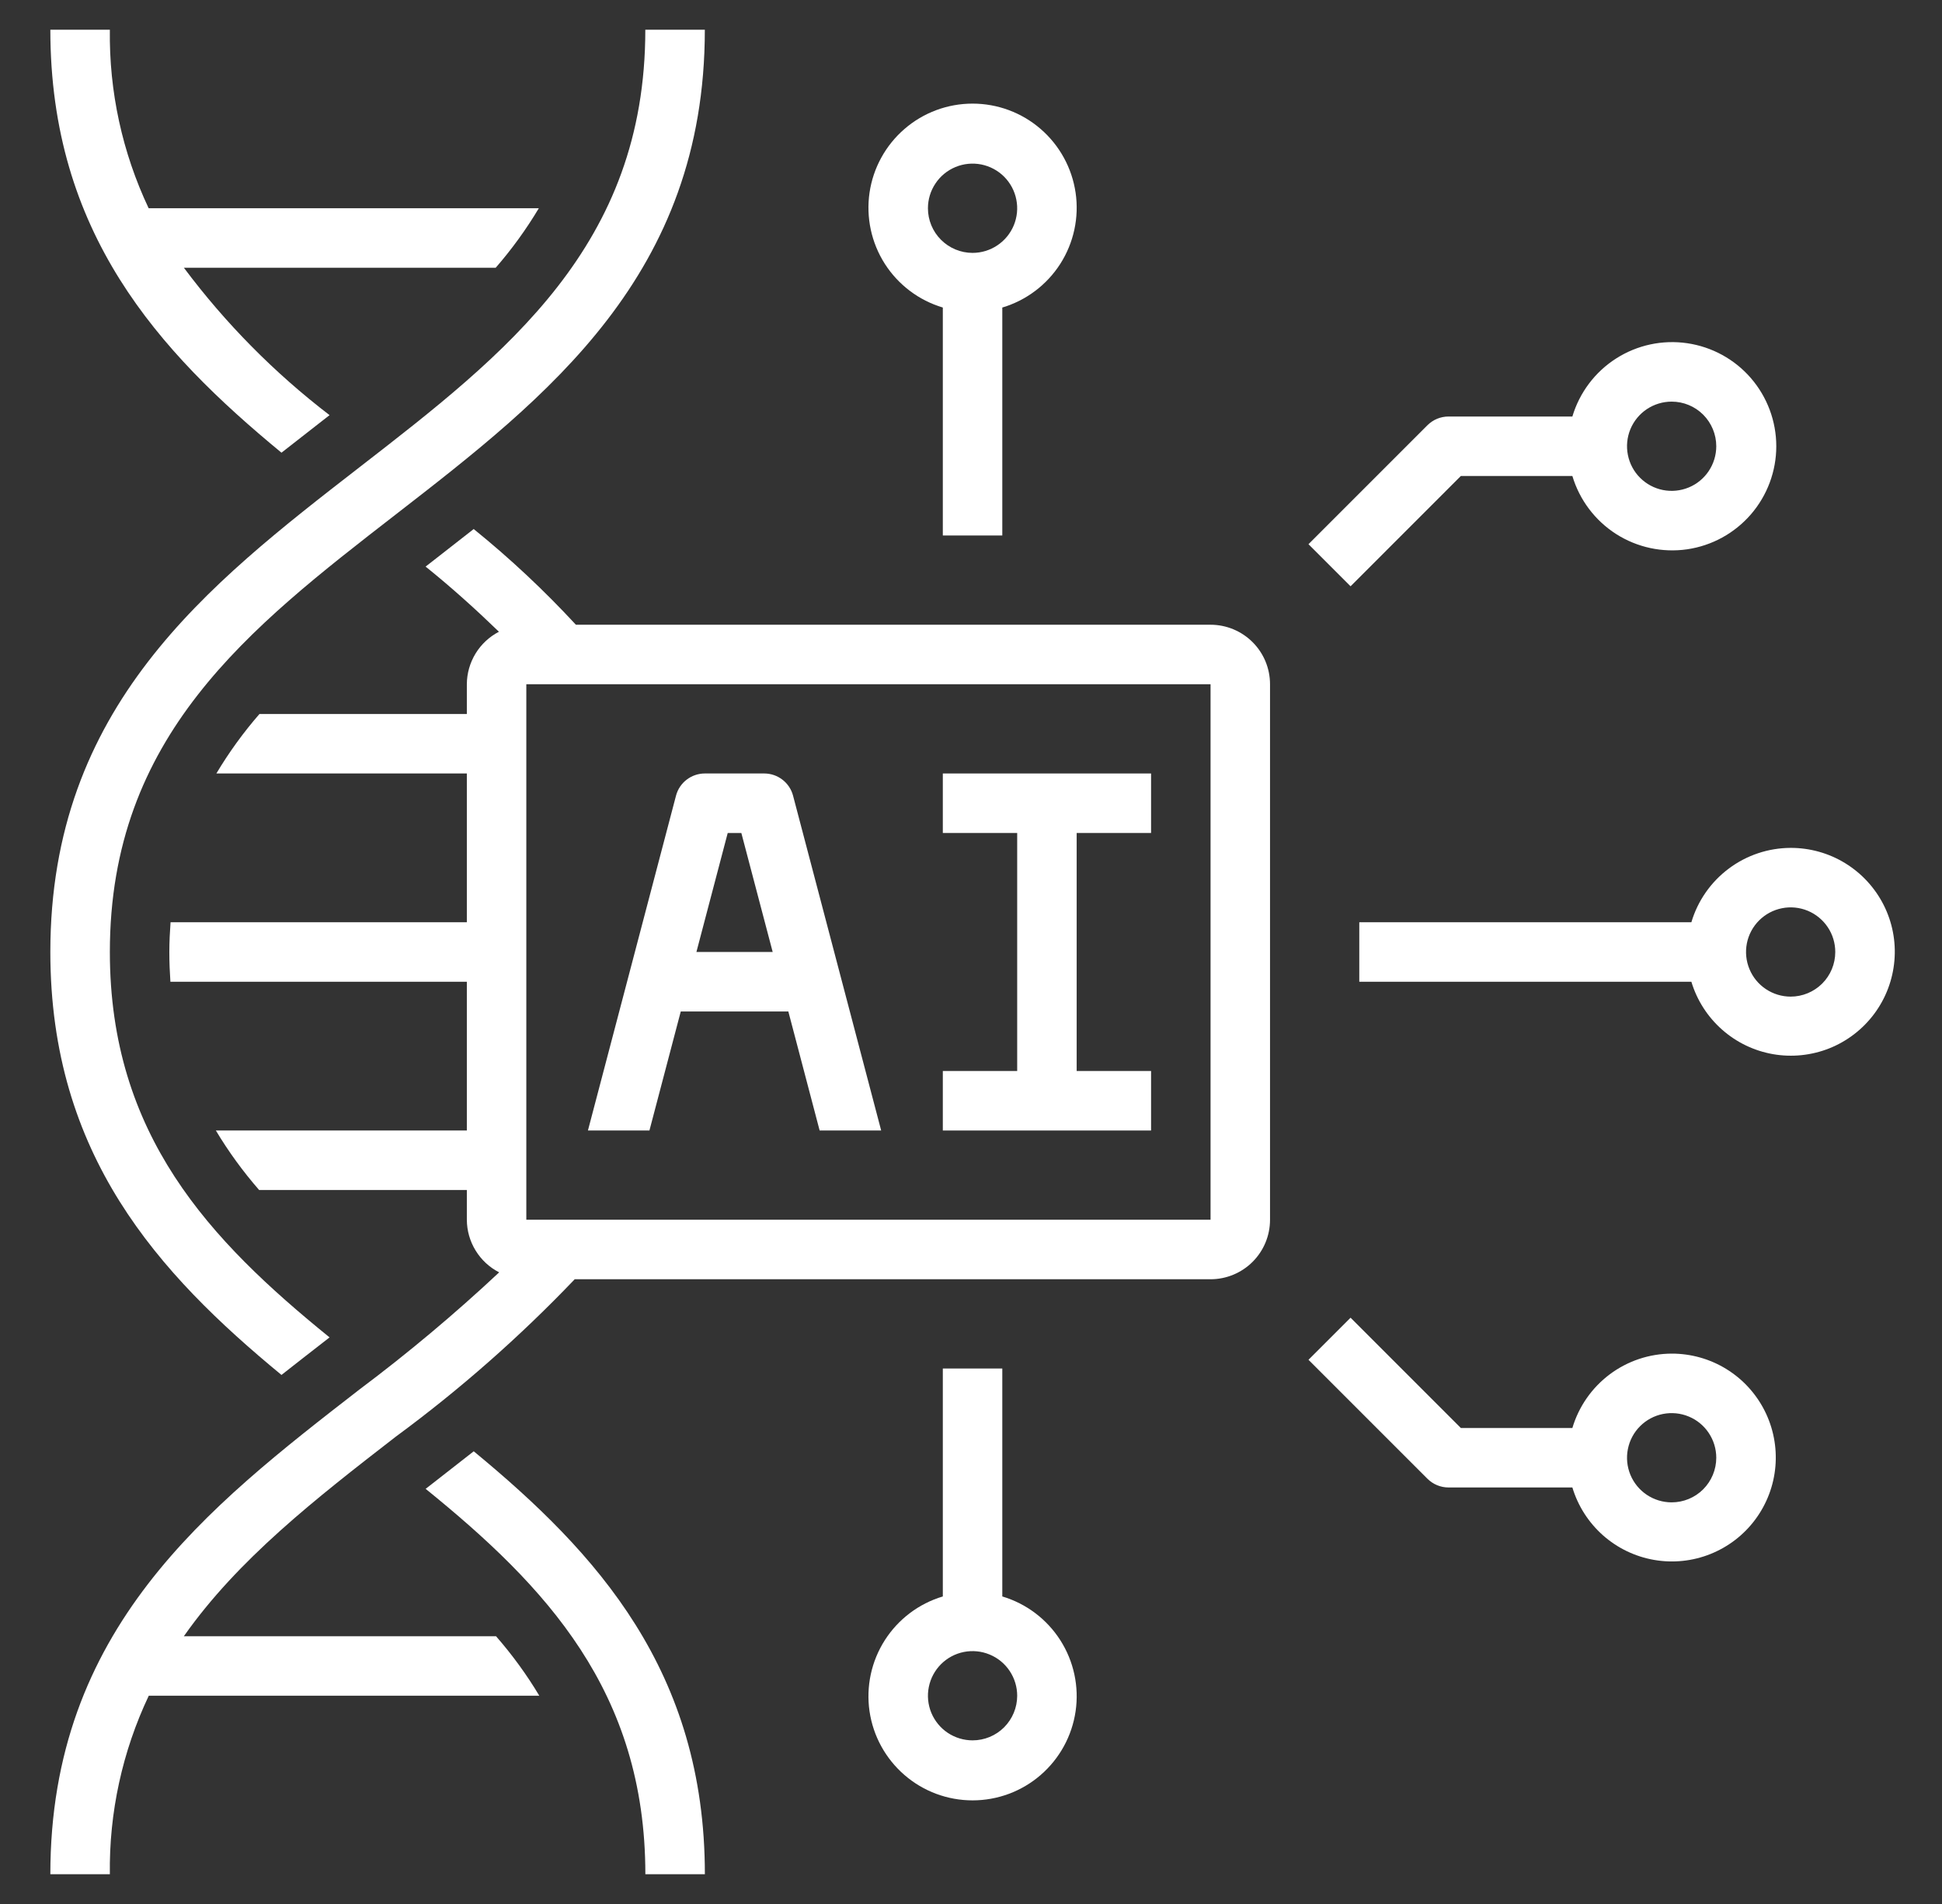 <svg width="51" height="50" viewBox="0 0 51 50" fill="none" xmlns="http://www.w3.org/2000/svg">
<rect x="0" y="0" width="51" height="50" fill="#333333" stroke="none"/>
<path d="M7.392 36.107C7.757 35.819 8.121 35.536 8.48 35.257L8.655 35.121C5.506 32.569 2.885 29.805 2.885 25C2.885 19.328 6.532 16.502 10.395 13.509C14.384 10.416 18.51 7.219 18.51 0.781H16.947C16.947 6.453 13.3 9.28 9.437 12.273C5.448 15.365 1.322 18.562 1.322 25C1.322 30.332 4.154 33.438 7.392 36.107Z" fill="white"/>
<path d="M12.441 38.112C12.076 38.399 11.712 38.683 11.353 38.962L11.178 39.098C14.327 41.65 16.948 44.413 16.948 49.219H18.511C18.511 43.887 15.679 40.781 12.441 38.112Z" fill="white"/>
<path d="M7.392 11.888C7.757 11.601 8.121 11.317 8.48 11.038L8.655 10.902C7.208 9.794 5.92 8.491 4.829 7.031H13.018C13.441 6.545 13.82 6.022 14.15 5.469H3.904C3.211 4.004 2.863 2.401 2.885 0.781H1.322C1.322 6.113 4.154 9.219 7.392 11.888Z" fill="white"/>
<path d="M31.791 16.406H15.124C14.291 15.505 13.395 14.665 12.44 13.893C12.075 14.18 11.711 14.464 11.352 14.743L11.177 14.879C11.857 15.426 12.494 16.001 13.103 16.59C12.85 16.721 12.638 16.919 12.489 17.162C12.341 17.405 12.261 17.684 12.26 17.969V18.75H6.814C6.391 19.236 6.012 19.759 5.682 20.312H12.26V24.219H4.479C4.461 24.473 4.447 24.731 4.447 25C4.447 25.269 4.458 25.527 4.475 25.781H12.26V29.688H5.669C6 30.241 6.381 30.764 6.805 31.25H12.26V32.031C12.261 32.317 12.341 32.597 12.491 32.841C12.641 33.085 12.854 33.283 13.109 33.413C11.942 34.505 10.716 35.533 9.437 36.491C5.448 39.584 1.322 42.781 1.322 49.219H2.885C2.863 47.599 3.213 45.995 3.907 44.531H14.163C13.832 43.977 13.451 43.455 13.027 42.969H4.828C6.25 40.946 8.288 39.359 10.395 37.727C12.078 36.489 13.65 35.105 15.093 33.594H31.791C32.205 33.594 32.603 33.429 32.896 33.136C33.189 32.843 33.353 32.446 33.353 32.031V17.969C33.353 17.554 33.189 17.157 32.896 16.864C32.603 16.571 32.205 16.406 31.791 16.406ZM13.822 32.031V17.969H31.791V32.031H13.822Z" fill="white"/>
<path d="M20.072 20.312H18.509C18.337 20.312 18.169 20.37 18.032 20.475C17.895 20.58 17.797 20.728 17.753 20.895L15.44 29.688H17.055L17.878 26.562H20.703L21.525 29.688H23.141L20.827 20.895C20.783 20.728 20.685 20.58 20.548 20.475C20.412 20.37 20.244 20.312 20.072 20.312ZM18.289 25L19.111 21.875H19.469L20.292 25H18.289Z" fill="white"/>
<path d="M24.76 21.875H26.713V28.125H24.76V29.688H30.229V28.125H28.275V21.875H30.229V20.312H24.76V21.875Z" fill="white"/>
<path d="M26.322 14.062V8.076C26.952 7.888 27.492 7.48 27.846 6.927C28.199 6.373 28.342 5.711 28.247 5.061C28.152 4.411 27.826 3.817 27.329 3.387C26.833 2.957 26.198 2.721 25.541 2.721C24.884 2.721 24.249 2.957 23.753 3.387C23.256 3.817 22.93 4.411 22.835 5.061C22.741 5.711 22.883 6.373 23.236 6.927C23.59 7.48 24.13 7.888 24.76 8.076V14.062H26.322ZM24.369 5.469C24.369 5.237 24.438 5.01 24.567 4.818C24.695 4.625 24.878 4.475 25.093 4.386C25.307 4.297 25.542 4.274 25.77 4.319C25.997 4.365 26.206 4.476 26.37 4.64C26.534 4.804 26.645 5.013 26.69 5.24C26.736 5.467 26.712 5.703 26.624 5.917C26.535 6.131 26.385 6.314 26.192 6.443C25.999 6.572 25.773 6.641 25.541 6.641C25.23 6.641 24.932 6.517 24.712 6.297C24.493 6.078 24.369 5.78 24.369 5.469Z" fill="white"/>
<path d="M41.293 10.938H38.041C37.833 10.938 37.635 11.02 37.488 11.166L34.363 14.291L35.468 15.396L38.364 12.5H41.293C41.481 13.129 41.889 13.67 42.442 14.024C42.996 14.377 43.658 14.519 44.308 14.425C44.958 14.33 45.552 14.004 45.982 13.507C46.411 13.01 46.648 12.376 46.648 11.719C46.648 11.062 46.411 10.427 45.982 9.93C45.552 9.433 44.958 9.108 44.308 9.013C43.658 8.918 42.996 9.06 42.442 9.414C41.889 9.767 41.481 10.308 41.293 10.938ZM45.072 11.719C45.072 11.95 45.003 12.177 44.874 12.37C44.746 12.562 44.563 12.713 44.349 12.801C44.134 12.89 43.899 12.913 43.671 12.868C43.444 12.823 43.235 12.711 43.071 12.547C42.907 12.383 42.796 12.175 42.751 11.947C42.705 11.72 42.729 11.484 42.817 11.27C42.906 11.056 43.056 10.873 43.249 10.744C43.442 10.616 43.668 10.547 43.9 10.547C44.211 10.547 44.509 10.67 44.729 10.89C44.948 11.11 45.072 11.408 45.072 11.719Z" fill="white"/>
<path d="M26.322 41.924V35.938H24.76V41.924C24.13 42.112 23.59 42.52 23.236 43.074C22.883 43.627 22.741 44.289 22.835 44.939C22.93 45.589 23.256 46.183 23.753 46.613C24.249 47.043 24.884 47.279 25.541 47.279C26.198 47.279 26.833 47.043 27.329 46.613C27.826 46.183 28.152 45.589 28.247 44.939C28.342 44.289 28.199 43.627 27.846 43.074C27.492 42.52 26.952 42.112 26.322 41.924ZM25.541 45.703C25.309 45.703 25.083 45.634 24.89 45.506C24.697 45.377 24.547 45.194 24.458 44.98C24.37 44.766 24.346 44.53 24.392 44.303C24.437 44.075 24.549 43.867 24.712 43.703C24.876 43.539 25.085 43.427 25.312 43.382C25.54 43.337 25.775 43.36 25.989 43.449C26.204 43.537 26.387 43.688 26.515 43.88C26.644 44.073 26.713 44.3 26.713 44.531C26.713 44.842 26.589 45.14 26.37 45.36C26.15 45.58 25.852 45.703 25.541 45.703Z" fill="white"/>
<path d="M43.9 35.547C43.313 35.549 42.743 35.74 42.273 36.092C41.804 36.444 41.46 36.938 41.293 37.5H38.364L35.468 34.604L34.363 35.709L37.488 38.834C37.635 38.98 37.833 39.062 38.041 39.062H41.293C41.439 39.547 41.717 39.981 42.095 40.317C42.474 40.653 42.938 40.877 43.437 40.964C43.935 41.051 44.448 40.998 44.918 40.81C45.388 40.622 45.797 40.308 46.098 39.901C46.399 39.495 46.582 39.013 46.625 38.508C46.668 38.004 46.57 37.498 46.342 37.046C46.114 36.594 45.765 36.215 45.334 35.95C44.902 35.685 44.406 35.546 43.9 35.547ZM43.9 39.453C43.668 39.453 43.442 39.384 43.249 39.256C43.056 39.127 42.906 38.944 42.817 38.73C42.729 38.516 42.705 38.28 42.751 38.053C42.796 37.825 42.907 37.617 43.071 37.453C43.235 37.289 43.444 37.177 43.671 37.132C43.899 37.087 44.134 37.11 44.349 37.199C44.563 37.287 44.746 37.438 44.874 37.63C45.003 37.823 45.072 38.05 45.072 38.281C45.072 38.592 44.948 38.89 44.729 39.11C44.509 39.33 44.211 39.453 43.9 39.453Z" fill="white"/>
<path d="M47.025 22.266C46.439 22.268 45.868 22.459 45.399 22.811C44.929 23.163 44.585 23.656 44.418 24.219H35.697V25.781H44.418C44.564 26.266 44.842 26.7 45.221 27.036C45.599 27.372 46.064 27.596 46.562 27.683C47.061 27.77 47.574 27.716 48.044 27.529C48.513 27.341 48.922 27.026 49.223 26.62C49.525 26.213 49.707 25.731 49.75 25.227C49.794 24.723 49.696 24.217 49.468 23.765C49.239 23.313 48.89 22.934 48.459 22.669C48.028 22.404 47.531 22.265 47.025 22.266ZM47.025 26.172C46.794 26.172 46.567 26.103 46.374 25.974C46.182 25.846 46.031 25.663 45.943 25.448C45.854 25.234 45.831 24.999 45.876 24.771C45.921 24.544 46.033 24.335 46.197 24.171C46.361 24.008 46.569 23.896 46.797 23.851C47.024 23.805 47.26 23.829 47.474 23.917C47.688 24.006 47.871 24.156 48 24.349C48.129 24.542 48.197 24.768 48.197 25C48.197 25.311 48.074 25.609 47.854 25.829C47.634 26.048 47.336 26.172 47.025 26.172Z" fill="white"/>
</svg>

